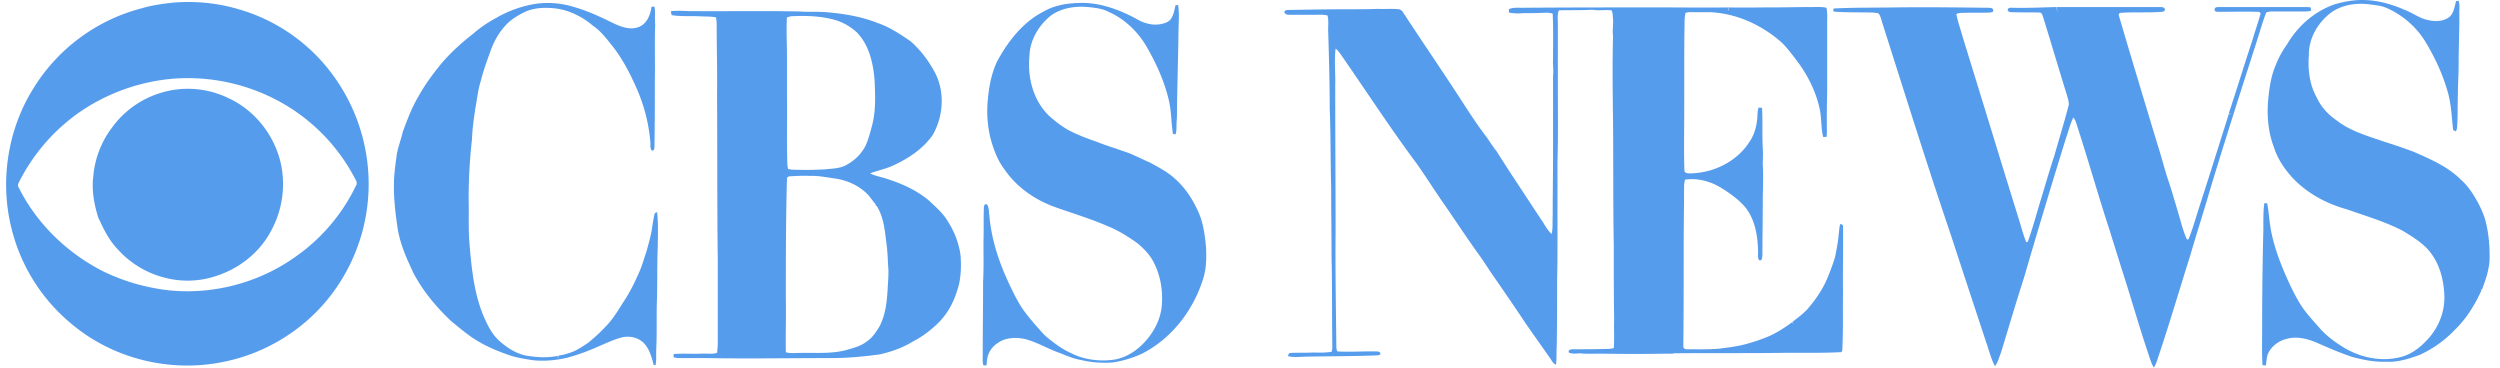 <svg width="136" height="20" fill="none" xmlns="http://www.w3.org/2000/svg"><path d="M126.924.263c.56-.18 1.141-.28 1.721-.26.761.02 1.501.24 2.182.54.42.16.781.44 1.221.54.4.1.861.1 1.201-.16.24-.22.28-.56.36-.86.04 0 .1-.02.141-.02.08.26.02.54.04.82 0 .881-.04 1.762-.04 2.623 0 .54-.041 1.08-.041 1.621-.02.58 0 1.161-.04 1.762 0 .1-.02.2-.08.28-.04-.02-.1-.06-.14-.08-.08-.72-.1-1.462-.32-2.162-.28-.961-.721-1.882-1.241-2.723a4.688 4.688 0 0 0-2.082-1.761c-.28-.12-.58-.14-.861-.18-.72-.1-1.501 0-2.102.42-.74.54-1.261 1.421-1.241 2.362-.06.78.04 1.602.441 2.302.22.48.6.901 1.041 1.201.78.62 1.761.881 2.682 1.201.52.16 1.021.34 1.521.52.901.401 1.862.801 2.583 1.522.32.28.58.64.8 1.021.221.38.421.78.541 1.221.18.7.24 1.421.22 2.162l.12.02c-.02 0-.08-.02-.12-.02-.04.56-.22 1.08-.42 1.601a.152.152 0 0 0-.08-.04l.06.06c-.361.801-.821 1.542-1.462 2.162a6.221 6.221 0 0 1-1.881 1.341c-.601.22-1.221.42-1.862.38-.62.02-1.221-.1-1.822-.26-.66-.22-1.301-.5-1.941-.78-.521-.22-1.101-.36-1.642-.2-.42.1-.82.4-1.001.8-.08.2-.08.42-.12.64-.06 0-.12 0-.18-.02-.04-.64-.02-1.28-.02-1.92 0-1.722.02-3.464.06-5.185.02-.56-.02-1.141.06-1.702.06 0 .12 0 .16.02.101.58.121 1.161.261 1.742.18.8.48 1.581.82 2.342.181.4.361.78.581 1.16.3.561.741 1.022 1.161 1.502.34.4.761.72 1.201 1.001.921.6 2.082.88 3.163.62.56-.12 1.041-.46 1.421-.86.681-.66 1.081-1.622 1.021-2.563-.04-.92-.32-1.861-.961-2.522-.38-.38-.841-.66-1.301-.94-.961-.5-2.002-.801-3.023-1.162-1.161-.32-2.262-.92-3.062-1.821-.401-.46-.741-.981-.921-1.561-.301-.781-.381-1.642-.321-2.483.061-.66.141-1.32.401-1.941.16-.42.38-.821.64-1.181.581-1.001 1.482-1.762 2.503-2.142ZM9.42.143c1.202-.1 2.423.02 3.564.36a9.674 9.674 0 0 1 4.364 2.662 10.03 10.03 0 0 1 2.662 5.906 9.934 9.934 0 0 1-1.842 6.765c-1.44 2.002-3.663 3.403-6.085 3.864-2.802.56-5.825-.16-8.047-1.962a9.761 9.761 0 0 1-3.423-5.364c-.62-2.523-.2-5.305 1.181-7.527A9.818 9.818 0 0 1 7.74.443c.54-.16 1.121-.24 1.682-.3Zm-.06 4.143a10.57 10.57 0 0 0-4.924 1.742A10.272 10.272 0 0 0 1.053 9.87c-.04.08-.1.18-.06.28.981 2.002 2.663 3.624 4.645 4.624 1.12.541 2.322.881 3.563 1.021 2.382.24 4.844-.4 6.806-1.781a9.979 9.979 0 0 0 3.362-3.924c.1-.14-.02-.3-.08-.42a10.1 10.1 0 0 0-3.663-3.903 10.419 10.419 0 0 0-6.265-1.482ZM56.742.643c.58-.34 1.241-.46 1.902-.48 1.14-.06 2.262.36 3.243.9.38.22.86.34 1.3.24.18-.04.381-.1.501-.26.16-.22.2-.5.26-.76.04 0 .1 0 .14-.02.08.52.02 1.06.02 1.581-.02 1.361-.06 2.703-.08 4.064 0 .24 0 .48-.02.72-.02.22.02.46-.06.681-.04 0-.1-.02-.14-.02-.1-.62-.08-1.281-.24-1.902-.24-1-.68-1.961-1.201-2.862-.48-.82-1.201-1.502-2.062-1.882-.34-.18-.74-.22-1.12-.26-.681-.06-1.402.04-1.983.44-.68.52-1.18 1.361-1.2 2.222-.12 1.181.22 2.482 1.12 3.303.32.28.661.54 1.021.74.5.261 1.041.461 1.562.641.44.18.92.32 1.36.48.521.16 1.002.421 1.502.641.48.26.981.52 1.381.901.56.5.961 1.141 1.262 1.822.26.6.34 1.26.4 1.901.02.52.02 1.041-.12 1.562-.52 1.781-1.722 3.383-3.403 4.223-.5.22-1.021.38-1.562.46-.58.04-1.18 0-1.741-.14-.48-.08-.9-.3-1.361-.46-.54-.22-1.041-.5-1.602-.66-.5-.12-1.1-.12-1.541.2-.32.2-.54.54-.58.9-.02.1-.02.22-.04.32h-.16c-.06-.16-.04-.34-.04-.52 0-1.34.02-2.702.02-4.043.04-.72.02-1.441.02-2.142.02-.6 0-1.201.02-1.801 0-.1 0-.3.16-.26.14.16.1.4.14.6.1 1.18.44 2.302.92 3.383.2.44.4.88.64 1.3.261.481.621.902.982 1.322.22.24.42.5.68.7.38.3.781.601 1.241.801.721.36 1.562.46 2.362.34.761-.14 1.422-.64 1.882-1.26.38-.5.64-1.101.68-1.742.06-.88-.12-1.781-.58-2.522a3.64 3.64 0 0 0-1.1-1.041c-.381-.26-.801-.5-1.242-.68-.96-.421-1.981-.721-2.982-1.082-1.061-.4-2.022-1.08-2.663-2.021-.38-.5-.6-1.101-.76-1.702a6.183 6.183 0 0 1-.14-2.102c.06-.7.2-1.421.5-2.062.62-1.14 1.421-2.141 2.502-2.702ZM28.938.243c.6-.12 1.24-.1 1.841.02.881.2 1.702.56 2.503.96.46.22.98.441 1.48.24.441-.18.621-.66.681-1.1h.16c.06.32 0 .64.04.96-.04 1.002 0 2.023-.02 3.023 0 1.201 0 2.402-.02 3.624 0 .1-.02.28-.16.2-.08-.12-.06-.26-.06-.4a9.101 9.101 0 0 0-.76-2.983c-.38-.861-.82-1.702-1.421-2.422-.28-.36-.56-.701-.941-.961C31.7.924 31 .564 30.259.463c-.54-.06-1.101-.06-1.601.14-.36.16-.701.36-1.001.62-.42.401-.74.921-.941 1.462-.2.56-.42 1.14-.56 1.721-.16.48-.2 1.001-.3 1.502-.08.56-.161 1.1-.181 1.681-.12 1.061-.18 2.142-.18 3.223.02.8-.02 1.601.04 2.382.12 1.441.26 2.923.88 4.244.18.4.401.78.721 1.08.42.381.901.701 1.462.822.58.1 1.16.14 1.741.02 0 .04.02.12.02.14 0-.04.02-.12.02-.16.24-.02.48-.1.72-.18.321-.12.601-.321.881-.501.4-.32.781-.68 1.122-1.061.32-.36.56-.78.82-1.181.32-.48.58-1 .82-1.541.181-.38.281-.781.421-1.181.14-.5.28-.981.34-1.502.04-.2.06-.4.12-.6.04-.02.1-.04.12-.06.08.62.04 1.26.04 1.881-.04.921-.02 1.822-.04 2.743-.04.92 0 1.861-.04 2.782-.02.3.02.62-.04.92h-.1c-.1-.38-.2-.76-.44-1.08-.28-.38-.78-.52-1.22-.44-.441.1-.862.3-1.282.48-.58.26-1.161.48-1.762.64-.6.14-1.22.2-1.841.14-.4-.06-.8-.12-1.201-.24-.78-.26-1.541-.58-2.222-1.06-.36-.26-.7-.54-1.041-.821-.72-.68-1.381-1.441-1.882-2.302-.2-.32-.34-.68-.5-1.021-.24-.56-.44-1.121-.54-1.721-.12-.821-.22-1.642-.2-2.463 0-.5.08-.98.14-1.481.06-.44.24-.88.34-1.321.24-.64.48-1.301.84-1.902.36-.66.821-1.28 1.302-1.861.5-.58 1.08-1.101 1.701-1.582.36-.32.78-.6 1.221-.84a6.3 6.3 0 0 1 1.962-.741ZM82.765.423c2.562-.02 5.104-.02 7.666-.02 1.181 0 2.383.02 3.564 0 0 .06.02.16.04.2 0-.06-.02-.16-.02-.2.78.02 1.541 0 2.322 0 .76 0 1.521-.02 2.282-.02.24 0 .5-.02.74.04.06.26.04.54.04.8v3.764c-.02.6-.02 1.2-.02 1.801 0 .22.02.44-.02.661h-.18c-.12-.48-.08-1-.18-1.481-.18-.881-.58-1.722-1.101-2.462-.3-.4-.6-.821-.96-1.181-1.082-.961-2.463-1.602-3.924-1.662h-.821c-.18 0-.34-.02-.5.04-.08.32-.04.64-.06.94-.02 2.023 0 4.044-.02 6.066 0 .52 0 1.041.02 1.562 0 .14.16.16.26.16 1.28 0 2.582-.62 3.283-1.722.26-.38.38-.82.42-1.28.02-.201 0-.401.08-.581.04 0 .14.02.18.02.04.74 0 1.48.04 2.222.02.3 0 .58 0 .88.04.64 0 1.301 0 1.942 0 1-.02 1.982-.02 2.983-.02.1 0 .32-.18.26-.1-.16-.04-.38-.06-.56-.02-.861-.2-1.802-.8-2.443-.341-.36-.761-.66-1.182-.92-.58-.36-1.28-.561-1.981-.461-.06.16-.06.34-.06.5 0 1.041-.02 2.082-.02 3.123 0 1.802 0 3.603-.02 5.425-.02.12.1.2.22.18.6 0 1.2.02 1.801-.04.46-.06.941-.12 1.381-.24.44-.12.861-.26 1.282-.44.44-.2.84-.46 1.22-.741.02.02.08.06.1.08-.02-.02-.06-.08-.08-.1.34-.26.701-.52.962-.86.38-.461.7-.942.94-1.502.16-.38.3-.76.42-1.141.1-.46.18-.921.221-1.402.02-.14.02-.3.08-.44.06.04.16.06.14.14.02 1.201-.02 2.402 0 3.603-.02 1.041.02 2.082-.04 3.123 0 .08-.06.14-.12.12-1.141.06-2.282.02-3.423.04-1.882.02-3.743 0-5.625.02l-.02.02h-.3c-1.201.02-2.402.02-3.603 0-.4 0-.821.02-1.222-.02-.18.02-.38.04-.56-.04-.06-.14.1-.18.22-.18.64 0 1.261 0 1.902-.02.1 0 .22-.02.32-.04.04-.52 0-1.02.02-1.541-.02-1.361-.02-2.703-.02-4.064-.04-2.262-.02-4.524-.04-6.786-.02-1.521-.04-3.062 0-4.584-.04-.3.02-.62 0-.92-.02-.16 0-.32-.08-.481-.32-.04-.62.02-.94-.02-.16-.02-.301 0-.441 0-.5.02-1.001 0-1.481.02-.1.22-.06.46-.06.7v3.464c0 1.34.02 2.702-.02 4.043v4.144c0 .76 0 1.521-.02 2.302 0 1.18 0 2.382-.02 3.563-.02.36 0 .7-.04 1.06-.12-.04-.2-.16-.26-.26-.561-.82-1.142-1.6-1.682-2.422-.46-.68-.921-1.36-1.382-2.021-.34-.48-.64-.981-1-1.461-.58-.821-1.141-1.662-1.702-2.483-.54-.76-1.02-1.541-1.561-2.302-1.401-1.881-2.703-3.883-4.064-5.845-.1-.14-.2-.3-.34-.4-.08.66 0 1.341-.02 2.002 0 2.662.02 5.344.02 8.007-.02 2.041.02 4.103.04 6.145 0 .1 0 .22.06.32.72.04 1.441-.02 2.162 0 .08 0 .18.04.18.14-.08.1-.22.06-.32.08-1.201.04-2.402.04-3.603.06-.36 0-.741.06-1.101-.02 0-.08.04-.18.14-.18.38-.02.78 0 1.16-.02.361 0 .701.02 1.062-.04.06-.16.04-.34.04-.52-.02-1.522 0-3.063-.04-4.584 0-1.261-.02-2.502-.02-3.764-.04-1.46-.02-2.922-.08-4.383 0-1.362-.04-2.743-.08-4.104-.02-.32.04-.64-.04-.94-.22-.06-.44-.04-.661-.04h-1.461c-.1 0-.24-.06-.22-.18.04-.081.16-.081.24-.081 1.1-.02 2.202-.04 3.303-.04.52 0 1.04 0 1.561-.02.38.02.74-.02 1.121.02.12.02.2.12.26.22.941 1.441 1.902 2.843 2.843 4.284.54.82 1.06 1.661 1.661 2.442.16.22.3.46.48.68-.04.02-.1.06-.12.06.04-.02.1-.04.14-.04.24.381.501.781.741 1.162.6.9 1.181 1.801 1.782 2.702.16.24.3.52.52.72.08-.32.04-.64.06-.98 0-1.181.02-2.342.02-3.523V4.126c.04-.3-.02-.62 0-.92 0-.821.02-1.642-.02-2.463-.22-.08-.46-.04-.7-.04-.34.02-.68 0-1.021.02-.22.02-.44 0-.66-.04v-.18c.18-.1.44-.08.68-.08Z" fill="#0F72E5" fill-opacity=".7"/><path d="M99.74.463c1.101-.06 2.222-.04 3.343-.06 1.701-.02 3.383 0 5.084.02.1 0 .28 0 .26.16.02.08-.1.08-.16.1-.54.02-1.061 0-1.601.02-.08 0-.16.02-.24.06.08.44.24.86.36 1.301 1.041 3.363 2.062 6.726 3.103 10.07.1.34.2.7.34 1.04.02 0 .06-.02.08-.02.28-.76.48-1.541.721-2.322.24-.78.46-1.561.72-2.342.26-.92.541-1.822.781-2.743.04-.18-.04-.36-.08-.54-.441-1.421-.861-2.842-1.301-4.264-.04-.1-.06-.26-.2-.26-.501-.02-1.001 0-1.522-.02-.1 0-.24-.04-.2-.16.04-.1.16-.08.26-.08.801.02 1.582-.02 2.382-.04.02.12.04.24.06.34-.02-.12-.02-.24-.04-.34h5.665c.08 0 .18.02.221.12 0 .08-.081.14-.161.14-.76.06-1.541 0-2.302.06-.02.02-.04.08-.06.1.701 2.382 1.422 4.764 2.142 7.146.22.681.381 1.362.621 2.042.24.76.46 1.521.68 2.282.08.26.16.52.281.76.02 0 .06-.02.08-.02.22-.54.38-1.12.56-1.68.22-.681.441-1.362.661-2.062.32-1.021.64-2.022.961-3.043h-.041c.061-.02.141-.02.201-.04h-.16c.44-1.321.84-2.642 1.281-3.964.14-.48.3-.94.44-1.42.06-.1-.06-.181-.16-.161-.721-.02-1.421 0-2.142 0-.08 0-.2-.02-.18-.12-.02-.12.12-.14.22-.14h4.584c.14 0 .28 0 .42.02 0 .06.02.12.02.18-.2.06-.42.04-.62.04h-1.521a.803.803 0 0 0-.301.06c-.24.64-.42 1.301-.64 1.962-.821 2.562-1.642 5.124-2.422 7.706-.341 1.182-.721 2.343-1.061 3.524-.621 1.961-1.201 3.943-1.862 5.885l-.12.24c-.16-.24-.22-.52-.32-.8-.501-1.482-.921-2.983-1.402-4.465-.24-.76-.48-1.541-.72-2.302-.621-1.901-1.161-3.823-1.782-5.725a.964.964 0 0 0-.16-.32c-.18.36-.26.74-.4 1.121a464.279 464.279 0 0 0-2.282 7.587c-.441 1.36-.841 2.742-1.261 4.103-.1.24-.16.52-.321.72-.22-.4-.32-.86-.48-1.3-.641-1.942-1.281-3.884-1.922-5.845-1.281-3.764-2.482-7.627-3.703-11.45-.06-.18-.1-.4-.2-.56-.08-.08-.2-.06-.3-.08-.681-.02-1.342 0-2.022-.041-.06 0-.12-.02-.18-.04.02-.04.02-.1.02-.14ZM36.504.603c.3-.02.58-.02.881 0 2.042.02 4.064-.02 6.105.02.48.04.981 0 1.462.04.96.08 1.922.24 2.822.6.64.22 1.201.601 1.762.982.52.46.94 1 1.28 1.621.601 1.06.521 2.442-.08 3.483-.52.74-1.3 1.261-2.121 1.641-.42.2-.86.28-1.281.44.3.161.66.201.98.321.801.26 1.582.62 2.223 1.161.36.34.76.68 1.02 1.121.36.56.621 1.221.701 1.902.04.64.02 1.3-.2 1.901-.22.741-.64 1.422-1.221 1.922-.36.32-.74.6-1.181.82-.54.341-1.181.561-1.802.701-.88.12-1.761.2-2.642.2-2.262 0-4.524.04-6.786 0h-1.461c-.12 0-.22-.02-.32-.04v-.18c.5-.04 1 0 1.5-.02.281-.02.581.04.862-.04.02-.18.04-.38.04-.56v-4.484c-.04-3.003-.02-5.985-.04-8.988.02-1.24-.02-2.462-.02-3.703 0-.18 0-.34-.04-.52-.3-.06-.601-.04-.901-.06-.5-.02-1.001.02-1.502-.06-.04-.1-.04-.16-.04-.22Zm6.306.34c-.04.681 0 1.382 0 2.062v2.202c.02 1.221-.02 2.442.02 3.663 0 .1.02.22.04.32.08.02.18.04.26.04.58.02 1.181.02 1.762-.02.38-.04.78-.04 1.12-.22.461-.24.841-.6 1.082-1.08.16-.36.26-.761.36-1.141.2-.801.16-1.622.12-2.443-.08-.92-.3-1.881-.96-2.562-.301-.28-.661-.5-1.062-.64-.82-.26-1.681-.28-2.522-.24-.08.02-.14.04-.22.06Zm.16 8.648c-.1 0-.18.08-.16.16-.06 2.182-.06 4.364-.06 6.546.02.96-.02 1.901 0 2.862.24.08.5.04.76.04.821-.02 1.662.06 2.463-.14.42-.12.86-.22 1.2-.5.301-.2.501-.52.681-.82.34-.662.4-1.402.44-2.123.02-.38.06-.78.02-1.16-.02-.421-.04-.861-.1-1.282-.08-.64-.14-1.321-.48-1.901-.02-.08-.1-.08-.16-.08.02 0 .08-.02.1-.02l-.42-.541c-.48-.52-1.141-.82-1.822-.92-.46-.061-.9-.161-1.361-.141-.34-.02-.72 0-1.101.02ZM8.9 5.007a5.042 5.042 0 0 1 3.503.32c1.461.66 2.542 2.042 2.883 3.603a5.3 5.3 0 0 1-.56 3.664c-.641 1.2-1.802 2.081-3.103 2.462a4.86 4.86 0 0 1-2.623.06c-1-.24-1.921-.8-2.602-1.561-.48-.501-.78-1.121-1.06-1.742-.221-.72-.361-1.481-.261-2.242.08-.92.42-1.822.98-2.582A5.122 5.122 0 0 1 8.9 5.007Z" fill="#0F72E5" fill-opacity=".7"/></svg>